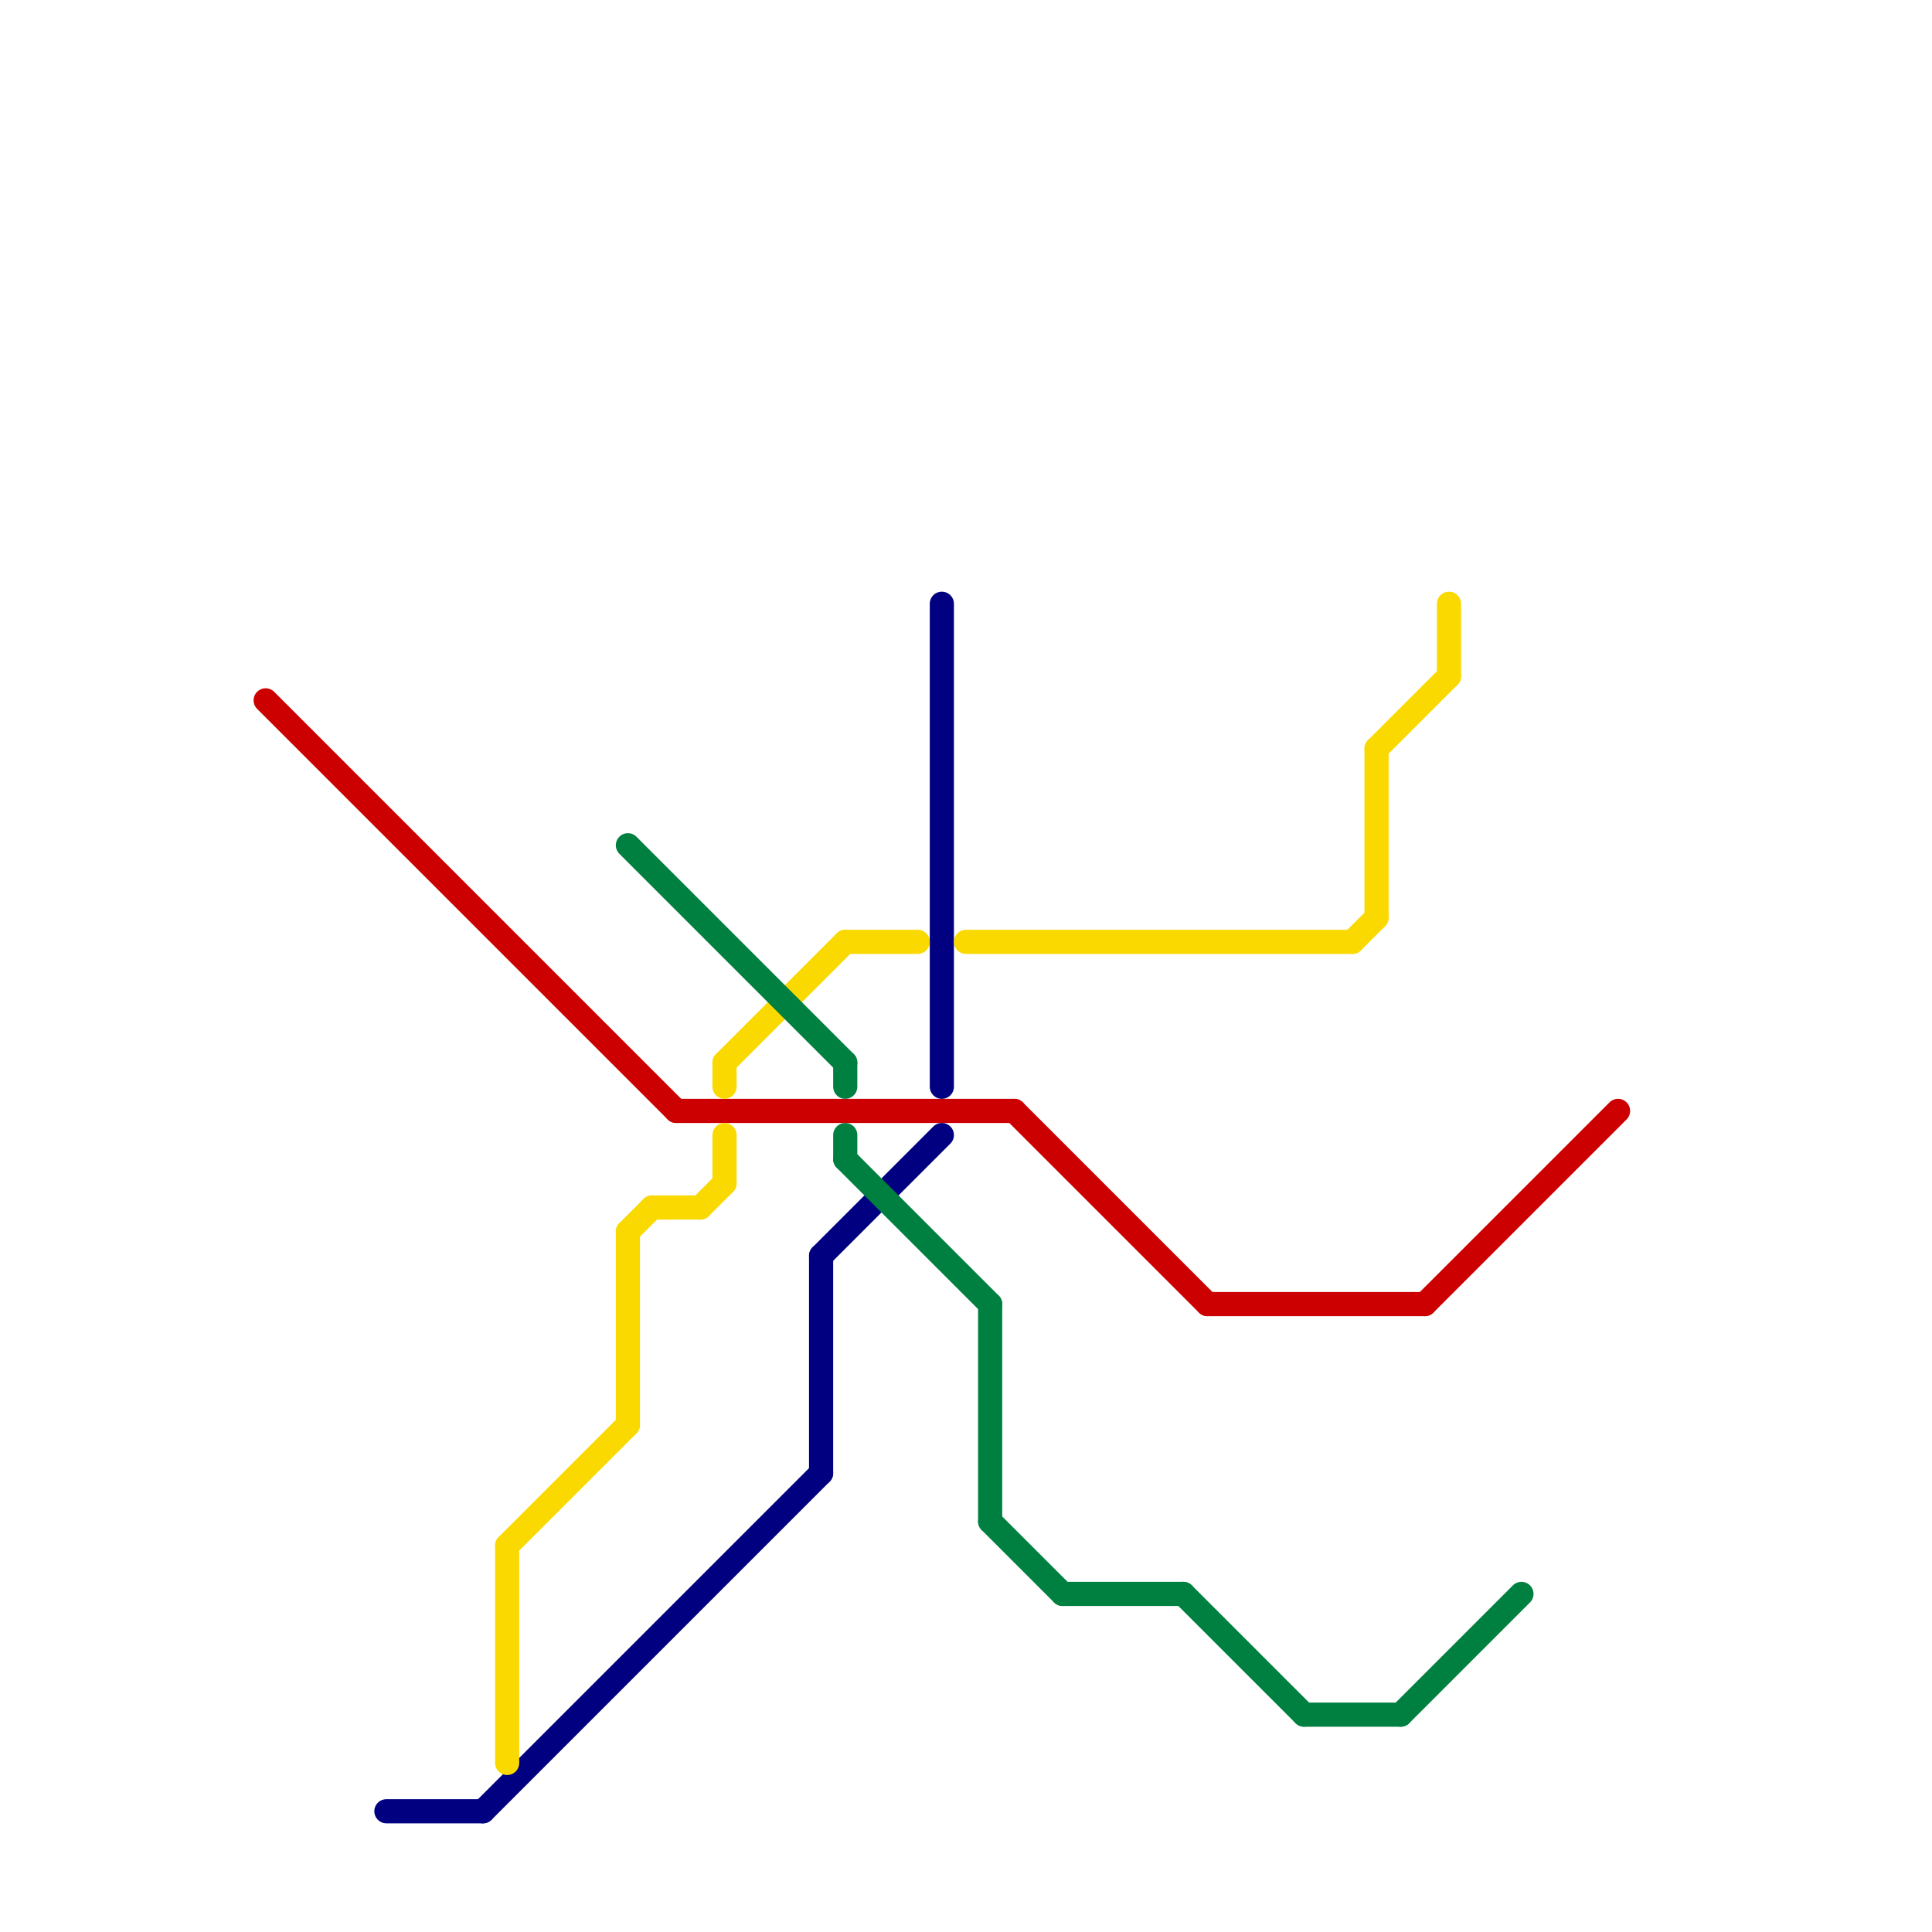 
<svg version="1.1" xmlns="http://www.w3.org/2000/svg" viewBox="0 0 80 80">
<style>text { font: 1px Helvetica; font-weight: 600; white-space: pre; dominant-baseline: central; } line { stroke-width: 1; fill: none; stroke-linecap: round; stroke-linejoin: round; } .c0 { stroke: #cc0000 } .c1 { stroke: #000080 } .c2 { stroke: #fad900 } .c3 { stroke: #008040 }</style><defs><g id="wm-xf"><circle r="1.2" fill="#000"/><circle r="0.9" fill="#fff"/><circle r="0.6" fill="#000"/><circle r="0.3" fill="#fff"/></g><g id="wm"><circle r="0.6" fill="#000"/><circle r="0.3" fill="#fff"/></g></defs><line class="c0" x1="42" y1="46" x2="50" y2="54"/><line class="c0" x1="28" y1="46" x2="42" y2="46"/><line class="c0" x1="50" y1="54" x2="59" y2="54"/><line class="c0" x1="59" y1="54" x2="67" y2="46"/><line class="c0" x1="11" y1="29" x2="28" y2="46"/><line class="c1" x1="20" y1="75" x2="34" y2="61"/><line class="c1" x1="39" y1="25" x2="39" y2="45"/><line class="c1" x1="34" y1="52" x2="39" y2="47"/><line class="c1" x1="16" y1="75" x2="20" y2="75"/><line class="c1" x1="34" y1="52" x2="34" y2="61"/><line class="c2" x1="26" y1="51" x2="26" y2="59"/><line class="c2" x1="27" y1="50" x2="29" y2="50"/><line class="c2" x1="30" y1="47" x2="30" y2="49"/><line class="c2" x1="30" y1="44" x2="35" y2="39"/><line class="c2" x1="21" y1="64" x2="26" y2="59"/><line class="c2" x1="60" y1="25" x2="60" y2="28"/><line class="c2" x1="30" y1="44" x2="30" y2="45"/><line class="c2" x1="26" y1="51" x2="27" y2="50"/><line class="c2" x1="57" y1="31" x2="60" y2="28"/><line class="c2" x1="57" y1="31" x2="57" y2="38"/><line class="c2" x1="56" y1="39" x2="57" y2="38"/><line class="c2" x1="21" y1="64" x2="21" y2="73"/><line class="c2" x1="35" y1="39" x2="38" y2="39"/><line class="c2" x1="29" y1="50" x2="30" y2="49"/><line class="c2" x1="40" y1="39" x2="56" y2="39"/><line class="c3" x1="41" y1="63" x2="44" y2="66"/><line class="c3" x1="35" y1="44" x2="35" y2="45"/><line class="c3" x1="44" y1="66" x2="49" y2="66"/><line class="c3" x1="26" y1="35" x2="35" y2="44"/><line class="c3" x1="54" y1="71" x2="58" y2="71"/><line class="c3" x1="35" y1="48" x2="41" y2="54"/><line class="c3" x1="49" y1="66" x2="54" y2="71"/><line class="c3" x1="41" y1="54" x2="41" y2="63"/><line class="c3" x1="58" y1="71" x2="63" y2="66"/><line class="c3" x1="35" y1="47" x2="35" y2="48"/>
</svg>
